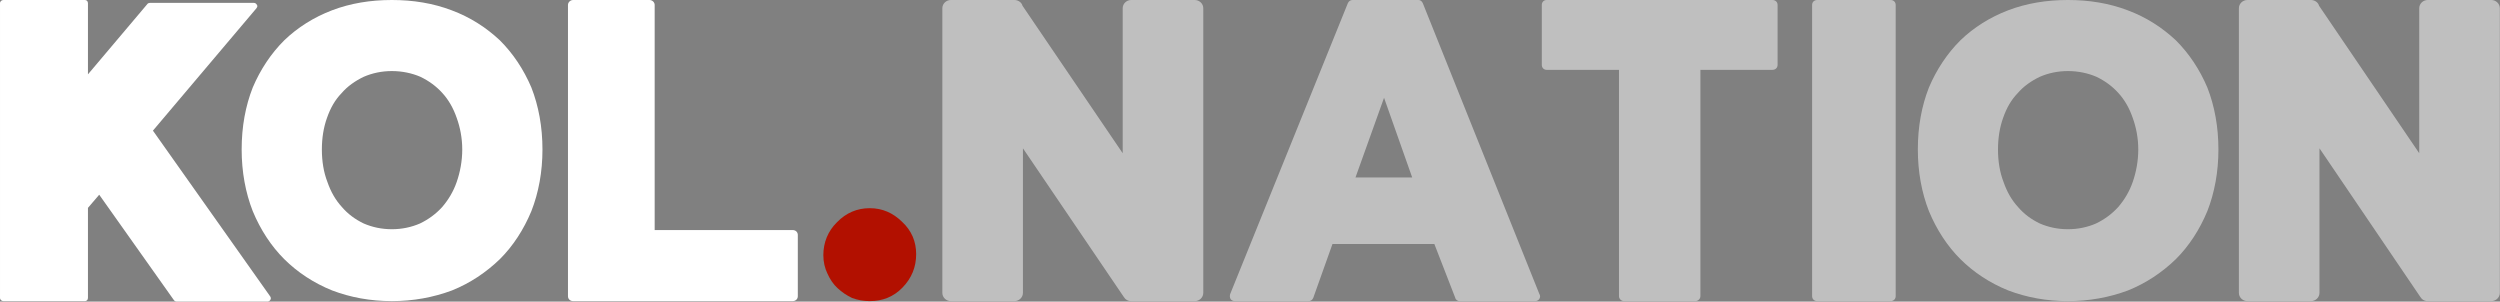 <?xml version="1.0" encoding="UTF-8" standalone="no"?>
<svg xmlns="http://www.w3.org/2000/svg" xmlns:xlink="http://www.w3.org/1999/xlink" xmlns:serif="http://www.serif.com/" width="100%" height="100%" viewBox="0 0 7875 950" version="1.1" xml:space="preserve" style="fill-rule:evenodd;clip-rule:evenodd;stroke-linejoin:round;stroke-miterlimit:2;">
  <rect x="0" y="0" width="7875" height="950" fill="#808080" stroke="none"/>
  <rect id="KOL-Nation-Logo-H" serif:id="KOL Nation Logo H" x="0" y="0" width="7874.67" height="949.818" style="fill:none;"></rect>
  <clipPath id="_clip1">
    <rect x="0" y="0" width="7874.67" height="949.818"></rect>
  </clipPath>
  <g clip-path="url(#_clip1)">
    <g id="Light">
      <g>
        <path d="M851.56,934.29l-369.828,-522.788l326.159,-385.621c2.729,-3.882 4.094,-7.765 1.364,-10.353c-1.364,-3.882 -5.458,-6.47 -9.552,-6.47l-327.524,0c-2.729,0 -6.823,1.294 -8.188,3.882l-186.961,221.28l0,-223.868c0,-6.47 -4.094,-10.352 -9.553,-10.352l-256.56,0c-5.458,0 -10.917,3.882 -10.917,10.352l-0,927.82c-0,6.47 5.459,10.352 10.917,10.352l256.56,0c5.459,0 9.553,-3.882 9.553,-10.352l0,-283.393l35.482,-41.409l234.725,331.272c2.729,3.882 5.458,5.176 9.553,5.176l286.582,0c2.73,0 6.824,-2.588 8.188,-5.176c2.73,-3.882 1.365,-7.764 0,-10.352Z" style="fill:#fff;fill-rule:nonzero;"></path>
        <path d="M1673.82,275.621c-24.193,-56.935 -57.794,-107.401 -99.46,-148.809c-43.009,-40.114 -92.739,-72.464 -151.877,-94.462c-57.794,-21.998 -120.964,-32.35 -188.166,-32.35c-67.202,0 -130.372,10.352 -188.166,32.35c-57.794,21.998 -108.868,54.348 -150.533,94.462c-41.665,41.408 -75.267,91.874 -99.459,148.809c-22.849,58.23 -34.945,122.93 -34.945,195.394c-0,69.876 12.096,135.87 34.945,194.1c24.192,58.229 57.794,109.989 99.459,151.397c41.665,41.408 92.739,75.052 150.533,98.344c57.794,21.998 120.964,33.644 188.166,33.644c67.202,0 130.372,-11.646 189.51,-33.644c57.794,-23.292 107.524,-56.936 150.533,-98.344c41.666,-41.408 75.267,-93.168 99.46,-151.397c22.848,-58.23 34.945,-124.224 34.945,-194.1c-0,-71.17 -12.097,-137.164 -34.945,-195.394Zm-350.796,428.314c-26.881,11.646 -56.45,18.115 -88.707,18.115c-32.257,0 -61.826,-6.469 -88.707,-18.115c-26.881,-12.94 -49.729,-29.762 -68.546,-51.76c-20.161,-21.998 -34.945,-47.878 -45.698,-78.934c-12.096,-31.056 -17.472,-65.994 -17.472,-102.226c-0,-36.232 5.376,-69.876 16.128,-99.638c10.753,-31.056 25.537,-56.936 45.698,-77.64c18.817,-21.998 43.009,-38.82 69.89,-51.76c26.881,-11.645 56.45,-18.115 88.707,-18.115c32.257,-0 63.17,6.47 90.051,18.115c26.881,12.94 49.73,29.762 68.546,50.466c20.161,21.998 34.945,47.878 45.698,78.934c10.752,29.762 17.472,63.406 17.472,99.638c0,36.232 -6.72,71.17 -17.472,102.226c-10.753,31.056 -26.881,56.936 -45.698,78.934c-20.16,21.998 -43.009,38.82 -69.89,51.76Z" style="fill:#fff;fill-rule:nonzero;"></path>
        <path d="M2496.75,724.638l-434.528,0l-0,-709.11c-0,-7.764 -6.824,-15.528 -16.376,-15.528l-240.33,0c-9.553,0 -16.376,7.764 -16.376,15.528l-0,917.444c-0,9.058 6.823,15.528 16.376,15.528l691.234,0c9.553,0 16.376,-6.47 16.376,-15.528l0,-192.806c0,-9.058 -6.823,-15.528 -16.376,-15.528Z" style="fill:#fff;fill-rule:nonzero;"></path>
        <path d="M2841.41,698.526c-28.604,-27.958 -61.975,-42.759 -101.702,-42.759c-39.727,-0 -74.687,14.801 -103.29,44.403c-28.604,27.958 -42.906,64.138 -42.906,103.608c0,21.379 4.768,41.114 12.713,57.56c7.945,18.09 19.069,34.536 31.782,46.048c14.301,13.156 28.603,23.024 46.083,31.247c17.48,6.578 36.549,9.867 55.618,9.867c39.727,0 74.687,-13.157 103.291,-42.759c28.603,-29.602 42.905,-64.138 42.905,-105.252c0,-39.47 -14.302,-74.006 -44.494,-101.963Z" style="fill:#b21000;fill-rule:nonzero;"></path>
      </g>
      <g>
        <path d="M3763.46,0l-200.11,0c-14.773,0 -26.86,11.646 -26.86,25.88l0,456.781l-315.609,-464.545c-2.686,-10.352 -13.43,-18.116 -25.517,-18.116l-200.109,0c-14.773,0 -26.861,11.646 -26.861,25.88l0,896.74c0,14.234 12.088,25.88 26.861,25.88l200.109,0c14.773,0 26.86,-11.646 26.86,-25.88l0,-455.487l316.952,467.133c5.372,9.058 13.43,14.234 24.174,14.234l200.11,0c14.773,0 26.86,-11.646 26.86,-25.88l-0,-896.74c-0,-14.234 -12.087,-25.88 -26.86,-25.88Z" style="fill:#bfbfbf;fill-rule:nonzero;"></path>
        <path d="M4848.62,925.208l-366.643,-914.856c-2.686,-6.47 -8.058,-10.352 -13.43,-10.352l-208.168,0c-6.715,0 -12.087,3.882 -14.773,10.352l-370.672,916.15c-1.343,5.176 -1.343,10.352 1.343,15.528c2.686,3.882 8.058,6.47 13.43,6.47l232.342,0c6.715,0 12.087,-3.882 14.773,-10.352l60.436,-169.514l320.98,0l65.808,169.514c1.343,6.47 8.058,10.352 13.43,10.352l237.714,0c9.401,0 16.116,-6.47 16.116,-15.528c0,-2.588 -1.343,-5.176 -2.686,-7.764Zm-400.218,-366.201l-178.622,-0l89.982,-251.036l88.64,251.036Z" style="fill:#bfbfbf;fill-rule:nonzero;"></path>
        <path d="M5583.25,0l-711.799,0c-8.058,0 -14.773,6.47 -14.773,15.528l0,188.924c0,9.058 6.715,15.528 14.773,15.528l228.313,-0l-0,712.992c-0,7.764 6.715,15.528 16.116,15.528l224.284,0c9.401,0 16.116,-7.764 16.116,-15.528l-0,-712.992l226.97,-0c9.401,-0 16.116,-6.47 16.116,-15.528l-0,-188.924c-0,-9.058 -6.715,-15.528 -16.116,-15.528Z" style="fill:#bfbfbf;fill-rule:nonzero;"></path>
        <path d="M5955.27,0l-230.999,0c-9.401,0 -16.116,6.47 -16.116,15.528l0,917.444c0,9.058 6.715,15.528 16.116,15.528l230.999,0c9.401,0 16.116,-6.47 16.116,-15.528l0,-917.444c0,-9.058 -6.715,-15.528 -16.116,-15.528Z" style="fill:#bfbfbf;fill-rule:nonzero;"></path>
        <path d="M6953.12,275.621c-24.174,-56.935 -57.749,-107.401 -99.383,-148.809c-42.976,-40.114 -92.668,-72.464 -151.761,-94.462c-57.749,-21.998 -120.871,-32.35 -188.022,-32.35c-67.15,0 -130.272,10.352 -188.022,32.35c-57.75,21.998 -108.784,54.348 -150.418,94.462c-41.633,41.408 -75.208,91.874 -99.383,148.809c-22.831,58.23 -34.918,122.93 -34.918,195.394c-0,69.876 12.087,135.87 34.918,194.1c24.175,58.229 57.75,109.989 99.383,151.397c41.634,41.408 92.668,75.052 150.418,98.344c57.75,21.998 120.872,33.644 188.022,33.644c67.151,0 130.273,-11.646 189.365,-33.644c57.75,-23.292 107.442,-56.936 150.418,-98.344c41.634,-41.408 75.209,-93.168 99.383,-151.397c22.832,-58.23 34.919,-124.224 34.919,-194.1c-0,-71.17 -12.087,-137.164 -34.919,-195.394Zm-350.527,428.314c-26.86,11.646 -56.406,18.115 -88.639,18.115c-32.232,0 -61.778,-6.469 -88.639,-18.115c-26.86,-12.94 -49.691,-29.762 -68.494,-51.76c-20.145,-21.998 -34.918,-47.878 -45.662,-78.934c-12.087,-31.056 -17.459,-65.994 -17.459,-102.226c-0,-36.232 5.372,-69.876 16.116,-99.638c10.744,-31.056 25.517,-56.936 45.662,-77.64c18.803,-21.998 42.977,-38.82 69.837,-51.76c26.861,-11.645 56.407,-18.115 88.639,-18.115c32.233,-0 63.122,6.47 89.982,18.115c26.861,12.94 49.692,29.762 68.494,50.466c20.145,21.998 34.919,47.878 45.663,78.934c10.744,29.762 17.459,63.406 17.459,99.638c-0,36.232 -6.715,71.17 -17.459,102.226c-10.744,31.056 -26.861,56.936 -45.663,78.934c-20.145,21.998 -42.976,38.82 -69.837,51.76Z" style="fill:#bfbfbf;fill-rule:nonzero;"></path>
        <path d="M7847.57,0l-200.11,0c-14.773,0 -26.86,11.646 -26.86,25.88l0,456.781l-315.609,-464.545c-2.686,-10.352 -13.43,-18.116 -25.517,-18.116l-200.109,0c-14.773,0 -26.861,11.646 -26.861,25.88l0,896.74c0,14.234 12.088,25.88 26.861,25.88l200.109,0c14.773,0 26.86,-11.646 26.86,-25.88l0,-455.487l316.952,467.133c5.372,9.058 13.43,14.234 24.174,14.234l200.11,0c14.773,0 26.86,-11.646 26.86,-25.88l-0,-896.74c-0,-14.234 -12.087,-25.88 -26.86,-25.88Z" style="fill:#bfbfbf;fill-rule:nonzero;"></path>
      </g>
    </g>
  </g>
</svg>
